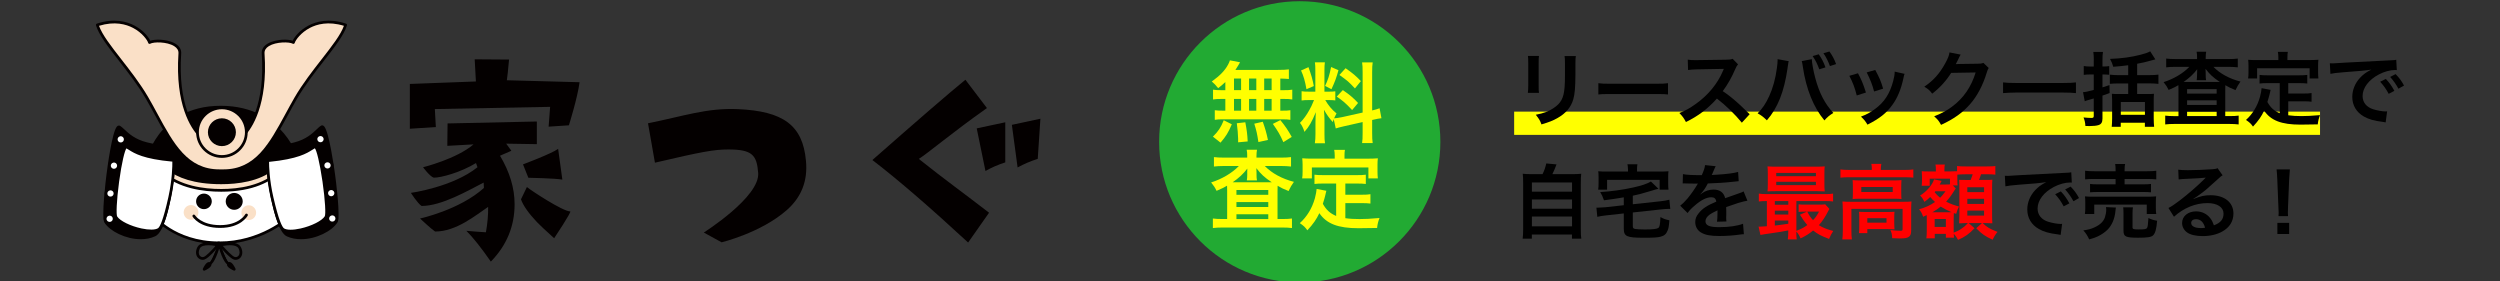 <?xml version="1.0" encoding="utf-8"?>
<!-- Generator: Adobe Illustrator 27.5.0, SVG Export Plug-In . SVG Version: 6.00 Build 0)  -->
<svg version="1.1" id="レイヤー_1" xmlns="http://www.w3.org/2000/svg" xmlns:xlink="http://www.w3.org/1999/xlink" x="0px"
	 y="0px" viewBox="0 0 800 90" style="enable-background:new 0 0 800 90;" xml:space="preserve">
<rect x="0" y="0" width="800" height="90" fill="#333333" stroke="none"/>
<style type="text/css">
	.st0{fill:#FFFF00;}
	.st1{fill:#040000;}
	.st2{fill:#FFFFFF;}
	.st3{fill:#FAE0C7;}
	.st4{fill:#FF0000;}
	.st5{fill:#22AA33;}
</style>
<rect x="484.53" y="35.72" class="st0" width="257.88" height="7.44"/>
<g>
	<path class="st1" d="M171.79,38.88v7.25l-9.81-0.16l1.66,2.28L160,49.83c3.11,5.2,4.67,10.37,4.67,15.52
		c0,7.04-2.53,13.16-7.6,18.36c-3.11-4.46-5.72-7.75-7.84-9.85c2.27,0.21,4.36,0.36,6.26,0.47c0.52-2.89,0.76-5.59,0.71-8.12
		c-4.01,2.68-10.16,7.88-16.97,7.88c-1.3-0.86-4.81-4.17-4.81-4.17s12.59-2.72,20.43-9.77l-0.08-1.73
		c-4.91,2.52-13.42,7.49-19.87,7.49c-1.3-0.86-3.41-4.19-3.41-4.19s13.36-1.84,21.3-8.2l-0.47-1.34
		c-4.87,2.96-11.09,4.68-13.52,4.68c-1.3-0.43-3.42-3.34-3.42-3.34s10.77-2.68,16.15-7.32l-8.39,0.47l0.08-7.17L171.79,38.88z
		 M185.46,26.31c-0.61,4.84-3.41,13.79-3.41,13.79l-6.49,0.43l0.48-6.34l-36.89,0.71l0.32,5.75l-8.32,0.55V26.86l21.14-0.79
		l-0.39-7.09l11,0.08c-0.32,3.47-0.55,5.67-0.71,6.62L185.46,26.31z M177.33,76.23c-2.85-2.57-4.68-4.28-5.47-5.12
		c-2.69-2.84-4.41-5.28-5.15-7.32l1.9-3.94c1.16,1,11.48,7.8,13.85,7.8C183.06,67.65,177.33,76.23,177.33,76.23 M179.95,57.48
		c-2.06-0.42-10.88-0.6-10.88-0.6l-1.71-4.28c0,0,9.18-3.44,11.24-4.96L179.95,57.48z"/>
	<path class="st1" d="M257.9,51.4c0.64,6.42-1.42,11.71-6.19,15.88c-8.26,7.24-20.8,10.26-20.8,10.26l-5.7-3.13
		c0,0,17.99-11.36,17.41-19.07c-0.45-5.72-1.88-7.51-9.55-7.51c-4.58,0-8.4,0.7-23.49,4.23l-2.22-12.61
		c11.28-2.25,18.8-4.97,28.75-4.53C250.6,35.56,256.87,40.04,257.9,51.4"/>
	<path class="st1" d="M316.5,68.07l-6.7,9.54c-12.45-11.5-22.67-20.3-30.64-26.4c14.68-12.92,24.6-21.48,29.77-25.69l6.89,9.06
		c-11.45,8.09-18.8,14.38-21.8,16.27C302.12,57.32,308.72,62.05,316.5,68.07 M321.69,51.96c-2.36,0.76-4.46,1.68-6.34,2.76
		l-2.8-13.64l9.14-1.95V51.96z M332.93,37.99l-0.85,12.84c-2.36,0.76-4.51,1.68-6.45,2.76l-1.83-13.64L332.93,37.99z"/>
	<path class="st2" d="M48.98,68.93c0,0,6.6,8.79,21.21,8.79s23.49-9.17,23.49-9.17l-4.68-12.47L52.67,56.3L48.98,68.93z"/>
	<path class="st1" d="M70.18,78.15c-14.65,0-21.49-8.87-21.56-8.97c-0.08-0.11-0.11-0.25-0.07-0.38l3.69-12.61
		c0.05-0.19,0.22-0.31,0.42-0.31l36.32-0.23l0,0c0.19,0,0.35,0.12,0.41,0.28l4.68,12.46c0.06,0.16,0.03,0.34-0.1,0.45
		C93.9,68.94,84.8,78.15,70.18,78.15 M49.46,68.84c0.45,0.54,2.07,2.36,4.92,4.14c3.12,1.96,8.39,4.3,15.8,4.3
		c13.07,0,21.6-7.55,22.98-8.85l-4.48-11.92l-35.68,0.24L49.46,68.84z"/>
	<path class="st3" d="M81.96,68.05c0,1.3-1.06,2.36-2.36,2.36c-1.31,0-2.36-1.06-2.36-2.36s1.06-2.36,2.36-2.36
		C80.9,65.69,81.96,66.75,81.96,68.05"/>
	<path class="st3" d="M63.49,67.97c0,1.3-1.06,2.36-2.36,2.36c-1.31,0-2.36-1.06-2.36-2.36s1.06-2.36,2.36-2.36
		C62.43,65.62,63.49,66.68,63.49,67.97"/>
	<path class="st1" d="M77.23,64.44c0,1.25-1.02,2.27-2.28,2.27c-1.26,0-2.28-1.01-2.28-2.27c0-1.25,1.02-2.27,2.28-2.27
		C76.21,62.16,77.23,63.18,77.23,64.44"/>
	<path class="st1" d="M74.95,67.14c-1.5,0-2.72-1.22-2.72-2.7c0-1.49,1.22-2.7,2.72-2.7c1.5,0,2.72,1.21,2.72,2.7
		C77.67,65.92,76.45,67.14,74.95,67.14 M74.95,62.6c-1.01,0-1.84,0.82-1.84,1.83c0,1.01,0.83,1.83,1.84,1.83
		c1.01,0,1.84-0.82,1.84-1.83C76.79,63.42,75.97,62.6,74.95,62.6"/>
	<path class="st1" d="M67.32,64.44c0,1.14-0.92,2.05-2.06,2.05s-2.06-0.92-2.06-2.05s0.92-2.05,2.06-2.05
		C66.4,62.37,67.32,63.3,67.32,64.44"/>
	<path class="st1" d="M65.26,66.93c-1.38,0-2.51-1.12-2.51-2.49c0-1.38,1.12-2.49,2.51-2.49c1.38,0,2.51,1.12,2.51,2.49
		C67.76,65.81,66.64,66.93,65.26,66.93 M65.26,62.81c-0.9,0-1.63,0.73-1.63,1.62c0,0.89,0.73,1.62,1.63,1.62
		c0.9,0,1.63-0.73,1.63-1.62C66.89,63.54,66.15,62.81,65.26,62.81"/>
	<path class="st3" d="M48.19,49.26c0,0,2.71,11.65,22.6,11.65s22.43-12.29,22.43-12.29L48.19,49.26z"/>
	<path class="st1" d="M70.8,61.35c-5.75,0-13.72-1.03-19.07-5.95c-3.23-2.97-3.95-5.93-3.97-6.04c-0.03-0.12,0-0.27,0.08-0.36
		c0.08-0.11,0.2-0.17,0.34-0.17l45.03-0.64c0.13,0,0.26,0.05,0.35,0.16s0.12,0.24,0.09,0.36c-0.03,0.13-0.69,3.24-3.88,6.36
		C86.88,57.94,81.22,61.35,70.8,61.35 M48.79,49.69c0.35,0.95,1.32,3.05,3.59,5.12c5.13,4.68,12.84,5.67,18.42,5.67
		c5.57,0,13.27-1.04,18.33-5.98c2.26-2.2,3.19-4.44,3.52-5.43L48.79,49.69z M48.19,49.26L48.19,49.26L48.19,49.26z"/>
	<path class="st1" d="M50.61,49.67c0,0,2.42,8.84,20.18,8.84c17.75,0,20.02-9.32,20.02-9.32L50.61,49.67z"/>
	<path class="st1" d="M70.79,58.94c-17.88,0-20.5-8.78-20.6-9.16c-0.04-0.13-0.01-0.27,0.07-0.37c0.08-0.11,0.2-0.17,0.35-0.18
		l40.2-0.48c0.14,0,0.27,0.06,0.35,0.17c0.09,0.11,0.12,0.24,0.08,0.37c-0.03,0.1-0.63,2.5-3.49,4.89
		C83.04,58.12,75.93,58.94,70.79,58.94 M51.25,50.1c0.36,0.76,1.24,2.24,3.12,3.7c4.58,3.54,11.45,4.28,16.42,4.28
		c4.96,0,11.82-0.78,16.33-4.51c1.88-1.56,2.73-3.13,3.07-3.93L51.25,50.1z M50.61,49.67L50.61,49.67L50.61,49.67z"/>
	<path class="st1" d="M46.96,52.28c0,0-1.24,3.51,24.59,3.51s23.65-4.21,23.65-4.21s-4.36-17.31-24.59-17.31
		S46.96,52.28,46.96,52.28"/>
	<path class="st1" d="M71.54,56.23c-14.52,0-23.33-1.16-24.82-3.24c-0.27-0.37-0.23-0.67-0.2-0.8c0.07-0.36,0.99-4.74,4.32-9.16
		c3.15-4.19,9.13-9.18,19.77-9.18c10.62,0,16.85,4.79,20.22,8.81c3.52,4.21,4.68,8.37,4.79,8.8c0.06,0.16,0.17,0.59-0.16,1.11
		C93.99,54.96,85.72,56.23,71.54,56.23 M47.38,52.37c0.04,0.18,1.13,2.99,24.16,2.99c18.82,0,22.44-2.23,23.13-3.19
		c0.18-0.26,0.13-0.41,0.13-0.41c-0.03-0.04-0.01-0.02-0.03-0.07c-0.01-0.04-1.12-4.31-4.64-8.51c-4.71-5.62-11.28-8.47-19.52-8.47
		c-8.23,0-14.64,2.96-19.04,8.8C48.27,47.88,47.39,52.32,47.38,52.37C47.38,52.36,47.38,52.36,47.38,52.37 M47.37,52.43
		C47.37,52.44,47.37,52.44,47.37,52.43C47.37,52.44,47.37,52.44,47.37,52.43 M47.37,52.43L47.37,52.43L47.37,52.43 M47.38,52.43
		C47.38,52.43,47.37,52.43,47.38,52.43C47.37,52.43,47.38,52.43,47.38,52.43 M47.38,52.43L47.38,52.43L47.38,52.43 M47.38,52.43
		L47.38,52.43 M46.96,52.28L46.96,52.28L46.96,52.28z"/>
	<path class="st3" d="M70.2,54.64c-12.41,0-16.55-11.95-23.17-23.33c-5.45-9.38-14.31-17.88-15.89-23.32
		c10.51-3.48,16.17,3.75,16.7,5.64c1.88-1.08,9.96-0.53,9.7,3.48c-1.28,19.09,5.93,29.23,12.39,29.23h1.88
		c6.46,0,13.67-10.14,12.39-29.23c-0.27-4.02,7.81-4.56,9.7-3.48c0.54-1.88,6.2-9.12,16.7-5.64c-1.58,5.45-10.44,13.96-15.89,23.33
		C88.09,42.7,83.94,54.65,71.54,54.65L70.2,54.64L70.2,54.64z"/>
	<path class="st1" d="M71.54,55.08h-1.35c-10.7,0-15.48-8.81-20.54-18.14c-0.96-1.77-1.96-3.6-3-5.4c-2.46-4.24-5.68-8.36-8.52-12
		c-3.5-4.5-6.52-8.38-7.41-11.43C30.65,7.88,30.78,7.64,31,7.56c5.5-1.82,9.56-0.68,11.99,0.6c2.9,1.52,4.53,3.69,5.09,4.87
		c0.82-0.28,2.07-0.4,3.45-0.31c1.08,0.07,3.11,0.33,4.66,1.3c1.25,0.78,1.88,1.86,1.79,3.1c-1.09,16.25,3.93,23.47,6.13,25.82
		c1.81,1.93,3.82,2.94,5.82,2.94h1.88c2,0,4.01-1.02,5.82-2.94c2.2-2.35,7.23-9.56,6.13-25.82c-0.08-1.25,0.53-2.32,1.79-3.1
		c1.55-0.96,3.58-1.23,4.66-1.3c1.37-0.09,2.63,0.03,3.45,0.31c0.56-1.19,2.2-3.35,5.09-4.87c2.44-1.28,6.49-2.42,11.99-0.59
		c0.22,0.07,0.35,0.31,0.28,0.53c-0.89,3.05-3.91,6.93-7.41,11.42c-2.84,3.64-6.05,7.76-8.52,12c-1.05,1.8-2.04,3.64-3,5.4
		C87.03,46.27,82.25,55.08,71.54,55.08 M31.69,8.26c0.99,2.84,3.85,6.51,7.14,10.73c2.85,3.66,6.09,7.8,8.59,12.1
		c1.06,1.81,2.05,3.65,3.01,5.43C55.57,46,60.02,54.2,70.19,54.2h1.35c10.18,0,14.62-8.2,19.77-17.68c0.97-1.78,1.96-3.62,3.01-5.43
		c2.5-4.29,5.73-8.44,8.59-12.1c3.29-4.22,6.15-7.89,7.14-10.73c-5-1.54-8.68-0.5-10.9,0.67c-2.88,1.51-4.57,3.88-4.84,4.8
		c-0.04,0.12-0.13,0.23-0.26,0.28c-0.11,0.05-0.25,0.04-0.36-0.02c-1.1-0.63-5.35-0.67-7.66,0.77c-0.98,0.6-1.44,1.39-1.38,2.31
		c1.11,16.6-4.08,24.04-6.37,26.47c-1.98,2.11-4.21,3.23-6.46,3.23h-1.88c-2.24,0-4.48-1.11-6.46-3.23
		c-2.28-2.44-7.48-9.88-6.37-26.47c0.06-0.92-0.4-1.7-1.38-2.31c-2.31-1.44-6.56-1.4-7.66-0.77c-0.12,0.06-0.26,0.07-0.38,0.03
		c-0.12-0.05-0.22-0.15-0.26-0.28c-0.27-0.93-1.96-3.29-4.84-4.8C40.36,7.76,36.69,6.72,31.69,8.26"/>
	<path class="st3" d="M78.82,42.3c0,4.29-3.5,7.78-7.81,7.78S63.2,46.6,63.2,42.3s3.5-7.78,7.81-7.78S78.82,38.01,78.82,42.3"/>
	<path class="st1" d="M71.01,50.52c-4.55,0-8.25-3.68-8.25-8.21s3.7-8.21,8.25-8.21s8.25,3.68,8.25,8.21
		C79.26,46.84,75.56,50.52,71.01,50.52 M71.01,34.96c-4.07,0-7.38,3.29-7.38,7.34c0,4.04,3.31,7.34,7.38,7.34
		c4.06,0,7.38-3.29,7.38-7.34C78.39,38.26,75.07,34.96,71.01,34.96"/>
	<path class="st1" d="M75.06,42.3c0,2.22-1.81,4.03-4.04,4.03c-2.23,0-4.04-1.8-4.04-4.03c0-2.22,1.81-4.02,4.04-4.02
		C73.24,38.28,75.06,40.08,75.06,42.3"/>
	<path class="st1" d="M71.01,46.76c-2.47,0-4.48-2-4.48-4.45c0-2.46,2.01-4.46,4.48-4.46s4.48,2,4.48,4.46
		C75.49,44.76,73.48,46.76,71.01,46.76 M71.01,38.72c-1.99,0-3.6,1.61-3.6,3.59c0,1.97,1.62,3.58,3.6,3.58s3.6-1.61,3.6-3.58
		C74.61,40.33,72.99,38.72,71.01,38.72"/>
	<path class="st1" d="M38.13,40.64c-2.07-0.92-5.71,28.21-4.33,30.39c2.22,3.5,10.26,6.69,15.71,4.18
		c4.37-2.02,7.14-25.37,5.97-28.4c-0.25-0.66-1.61,0.92-8.62-0.84C41.41,44.61,39.56,41.37,38.13,40.64"/>
	<path class="st1" d="M45.04,76.55c-4.84,0-9.89-2.59-11.61-5.3c-1.05-1.65,0.45-13.88,0.63-15.26c0.28-2.27,1.79-13.7,3.34-15.48
		c0.38-0.44,0.76-0.34,0.91-0.28c0.01,0,0.02,0.01,0.03,0.01c0.46,0.24,0.92,0.67,1.51,1.22c1.33,1.25,3.35,3.14,7.13,4.08
		c4.59,1.15,6.67,0.85,7.66,0.71c0.54-0.08,1.06-0.15,1.26,0.39c0.61,1.61,0.22,8.26-0.89,14.81c-0.8,4.74-2.55,12.87-5.31,14.14
		C48.25,76.27,46.66,76.55,45.04,76.55 M38.04,41.09c-0.68,0.7-1.95,5.89-3.06,14.52c-1.1,8.57-1.28,14.44-0.82,15.17
		c2.08,3.29,9.87,6.46,15.16,4.02c1.72-0.79,3.52-5.84,4.82-13.49c1.13-6.68,1.4-12.75,0.97-14.24c-0.1,0.01-0.23,0.03-0.36,0.04
		c-1.06,0.15-3.24,0.46-8-0.73c-3.99-1-6.12-2.98-7.51-4.29C38.76,41.65,38.37,41.29,38.04,41.09"/>
	<path class="st2" d="M40.51,47.02c-1.65-0.74-4.48,20.76-3.39,22.49c1.77,2.8,11.06,5.59,13.7,3.87c1.16-0.84,2.4-5.33,3.48-10.25
		c1.48-6.69,1.27-11.82,1.27-11.82C44.01,50.31,42.2,47.77,40.51,47.02"/>
	<path class="st1" d="M48.36,74.35c-1.19,0-2.43-0.21-3.28-0.39c-3.25-0.7-7.16-2.37-8.32-4.2c-1.2-1.89,1.36-20.92,3.08-22.88
		c0.36-0.41,0.72-0.31,0.85-0.25c0.34,0.15,0.67,0.36,1.05,0.6c1.69,1.07,4.52,2.85,13.88,3.65c0.22,0.02,0.39,0.2,0.4,0.42
		c0,0.05,0.2,5.26-1.28,11.93c-1.43,6.48-2.56,9.72-3.66,10.52C50.38,74.19,49.38,74.35,48.36,74.35 M40.46,47.48
		c-0.53,0.64-1.51,4.47-2.35,10.69c-0.83,6.15-0.96,10.56-0.61,11.11c0.9,1.41,4.24,3.06,7.76,3.82c2.44,0.52,4.44,0.5,5.32-0.08
		c0.59-0.42,1.65-2.51,3.31-9.98c1.22-5.53,1.28-10.03,1.26-11.32c-9.27-0.84-12.15-2.66-13.88-3.75
		C40.96,47.76,40.7,47.6,40.46,47.48 M40.33,47.41L40.33,47.41"/>
	<path class="st2" d="M40.06,44.36c0.13,0.78-0.4,1.52-1.19,1.64c-0.79,0.13-1.54-0.4-1.66-1.17c-0.13-0.78,0.4-1.52,1.19-1.64
		C39.18,43.05,39.93,43.57,40.06,44.36"/>
	<path class="st1" d="M38.64,46.45c-0.91,0-1.71-0.65-1.86-1.56c-0.08-0.49,0.04-0.99,0.32-1.39c0.29-0.41,0.73-0.68,1.23-0.76
		c1.02-0.17,2,0.52,2.17,1.54c0.08,0.49-0.04,0.99-0.32,1.39c-0.29,0.41-0.73,0.68-1.23,0.76C38.84,46.44,38.73,46.45,38.64,46.45
		 M38.64,43.59c-0.05,0-0.12,0-0.17,0.02c-0.27,0.04-0.5,0.19-0.66,0.41c-0.15,0.21-0.21,0.48-0.17,0.74
		c0.09,0.54,0.61,0.91,1.16,0.82c0.27-0.04,0.5-0.19,0.66-0.41c0.15-0.21,0.21-0.48,0.17-0.74C39.54,43.94,39.12,43.59,38.64,43.59"
		/>
	<path class="st2" d="M37.89,52.77c0.13,0.78-0.4,1.52-1.19,1.64c-0.79,0.13-1.54-0.4-1.66-1.17c-0.13-0.78,0.4-1.52,1.19-1.64
		C37.02,51.47,37.77,51.99,37.89,52.77"/>
	<path class="st1" d="M36.47,54.87c-0.91,0-1.71-0.65-1.86-1.56c-0.08-0.49,0.04-0.99,0.32-1.39c0.29-0.41,0.73-0.68,1.23-0.76
		c1.03-0.17,2,0.52,2.17,1.54c0.08,0.49-0.04,0.99-0.32,1.39c-0.29,0.41-0.73,0.68-1.23,0.76C36.67,54.87,36.57,54.87,36.47,54.87
		 M36.47,52.01c-0.05,0-0.12,0-0.17,0.02c-0.27,0.04-0.5,0.19-0.66,0.41c-0.15,0.21-0.21,0.48-0.17,0.74
		c0.09,0.54,0.61,0.91,1.16,0.82c0.27-0.04,0.5-0.19,0.66-0.41c0.15-0.21,0.21-0.48,0.17-0.74C37.38,52.36,36.95,52.01,36.47,52.01"
		/>
	<path class="st2" d="M36.79,61.66c0.13,0.78-0.4,1.52-1.19,1.64c-0.79,0.13-1.54-0.4-1.66-1.17c-0.13-0.78,0.4-1.52,1.19-1.64
		C35.91,60.36,36.65,60.88,36.79,61.66"/>
	<path class="st1" d="M35.36,63.77c-0.91,0-1.71-0.65-1.86-1.56c-0.08-0.49,0.04-0.99,0.32-1.39c0.29-0.41,0.73-0.68,1.23-0.76
		c1.02-0.17,2,0.52,2.17,1.54c0.08,0.49-0.04,0.99-0.32,1.39c-0.29,0.41-0.73,0.68-1.23,0.76C35.56,63.76,35.45,63.77,35.36,63.77
		 M35.36,60.91c-0.05,0-0.12,0-0.17,0.02c-0.27,0.04-0.5,0.19-0.66,0.41c-0.15,0.21-0.21,0.48-0.17,0.74
		c0.09,0.54,0.61,0.91,1.16,0.82c0.27-0.04,0.5-0.19,0.66-0.41c0.15-0.21,0.21-0.48,0.17-0.74C36.27,61.25,35.85,60.91,35.36,60.91"
		/>
	<path class="st2" d="M36.52,69.77c0.13,0.78-0.4,1.52-1.19,1.64c-0.79,0.13-1.54-0.4-1.66-1.17c-0.13-0.78,0.4-1.52,1.19-1.64
		C35.64,68.46,36.39,68.99,36.52,69.77"/>
	<path class="st1" d="M35.09,71.88c-0.91,0-1.71-0.65-1.86-1.56c-0.08-0.49,0.04-0.99,0.32-1.39c0.29-0.41,0.73-0.68,1.23-0.76
		c1.02-0.17,2,0.52,2.17,1.54c0.08,0.49-0.04,0.99-0.32,1.39c-0.29,0.41-0.73,0.68-1.23,0.76C35.29,71.87,35.2,71.88,35.09,71.88
		 M35.09,69.01c-0.05,0-0.12,0-0.17,0.02c-0.27,0.04-0.5,0.19-0.66,0.41c-0.15,0.21-0.21,0.48-0.17,0.74
		c0.09,0.54,0.61,0.91,1.16,0.82c0.27-0.04,0.5-0.19,0.66-0.41c0.15-0.21,0.21-0.48,0.17-0.74C36.01,69.35,35.58,69.01,35.09,69.01"
		/>
	<path class="st1" d="M103.01,40.58c2.06-0.94,5.98,28.16,4.62,30.35c-2.19,3.52-10.2,6.79-15.67,4.33
		c-4.39-1.97-7.38-25.3-6.24-28.35c0.25-0.66,1.62,0.9,8.61-0.92C99.78,44.58,101.6,41.32,103.01,40.58"/>
	<path class="st1" d="M96.33,76.55c-1.57,0-3.13-0.28-4.53-0.91c-2.77-1.24-4.6-9.36-5.45-14.09c-1.17-6.54-1.63-13.18-1.03-14.8
		c0.2-0.54,0.72-0.48,1.26-0.41c1,0.13,3.08,0.41,7.65-0.78c3.77-0.98,5.76-2.89,7.08-4.15c0.58-0.55,1.03-0.99,1.49-1.23
		c0.01,0,0.02-0.01,0.02-0.01c0.14-0.06,0.52-0.18,0.92,0.27c1.56,1.77,3.18,13.18,3.49,15.46c0.19,1.39,1.8,13.59,0.77,15.25
		C106.3,73.9,101.21,76.55,96.33,76.55 M86.1,47.17c-0.43,1.5-0.09,7.56,1.1,14.23c1.37,7.64,3.22,12.68,4.94,13.45
		c5.32,2.39,13.07-0.85,15.11-4.16c0.45-0.74,0.22-6.61-0.96-15.17c-1.19-8.62-2.52-13.8-3.19-14.5c-0.33,0.2-0.71,0.57-1.18,1.02
		c-1.39,1.32-3.48,3.33-7.48,4.36c-4.74,1.23-6.93,0.94-7.99,0.8C86.34,47.19,86.19,47.17,86.1,47.17"/>
	<path class="st2" d="M100.69,46.98c1.64-0.76,4.68,20.71,3.6,22.45c-1.74,2.81-11,5.7-13.66,4c-1.17-0.83-2.45-5.32-3.59-10.22
		c-1.55-6.68-1.38-11.8-1.38-11.8C97.23,50.3,99.01,47.74,100.69,46.98"/>
	<path class="st1" d="M93,74.37c-0.99,0-1.93-0.15-2.6-0.58c-1.12-0.79-2.28-4.03-3.78-10.49c-1.54-6.66-1.4-11.87-1.4-11.92
		c0.01-0.22,0.18-0.4,0.4-0.42c9.36-0.89,12.17-2.7,13.85-3.78c0.38-0.25,0.71-0.45,1.04-0.61c0.13-0.06,0.5-0.16,0.86,0.24
		c1.73,1.95,4.47,20.95,3.29,22.84c-1.15,1.85-5.03,3.56-8.28,4.28C95.51,74.15,94.23,74.37,93,74.37 M86.1,51.8
		c0,1.31,0.1,5.8,1.38,11.32c1.72,7.46,2.81,9.53,3.41,9.96c0.88,0.56,2.87,0.58,5.31,0.03c3.52-0.79,6.84-2.47,7.72-3.89
		c0.35-0.55,0.17-4.96-0.72-11.1c-0.9-6.21-1.9-10.04-2.44-10.67c-0.24,0.12-0.5,0.28-0.81,0.49C98.22,49.03,95.36,50.88,86.1,51.8
		 M100.88,47.37L100.88,47.37"/>
	<path class="st2" d="M101.12,44.3c-0.12,0.78,0.42,1.51,1.21,1.64s1.53-0.41,1.65-1.19c0.12-0.78-0.42-1.51-1.21-1.64
		C101.99,42.99,101.24,43.53,101.12,44.3"/>
	<path class="st1" d="M102.55,46.39c-0.1,0-0.2-0.01-0.29-0.03c-0.5-0.08-0.93-0.35-1.24-0.75c-0.29-0.4-0.42-0.9-0.34-1.39
		c0.16-1.01,1.13-1.72,2.16-1.56c0.5,0.08,0.94,0.35,1.24,0.75c0.29,0.4,0.42,0.9,0.34,1.39C104.26,45.73,103.46,46.39,102.55,46.39
		 M101.55,44.37L101.55,44.37c-0.04,0.26,0.03,0.52,0.18,0.74c0.16,0.21,0.39,0.36,0.66,0.4c0.55,0.09,1.07-0.28,1.16-0.83
		c0.04-0.26-0.02-0.52-0.18-0.74c-0.16-0.21-0.39-0.36-0.66-0.4C102.16,43.46,101.64,43.83,101.55,44.37"/>
	<path class="st2" d="M103.37,52.7c-0.12,0.78,0.42,1.51,1.21,1.64c0.79,0.12,1.53-0.41,1.65-1.19s-0.42-1.51-1.21-1.64
		S103.49,51.93,103.37,52.7"/>
	<path class="st1" d="M104.8,54.79c-0.1,0-0.2-0.01-0.29-0.03c-0.5-0.08-0.93-0.35-1.24-0.75c-0.29-0.4-0.42-0.9-0.34-1.39
		c0.16-1.01,1.13-1.71,2.16-1.56c0.5,0.08,0.94,0.35,1.24,0.75c0.29,0.4,0.42,0.9,0.34,1.39C106.51,54.13,105.71,54.79,104.8,54.79
		 M103.8,52.77c-0.04,0.26,0.03,0.52,0.18,0.74c0.16,0.21,0.39,0.36,0.66,0.4c0.55,0.09,1.07-0.28,1.16-0.83
		c0.04-0.26-0.02-0.52-0.18-0.74s-0.39-0.36-0.66-0.4C104.41,51.86,103.88,52.23,103.8,52.77"/>
	<path class="st2" d="M104.56,61.58c-0.12,0.78,0.42,1.51,1.21,1.64c0.79,0.12,1.53-0.41,1.65-1.19c0.12-0.78-0.42-1.51-1.21-1.64
		C105.43,60.28,104.68,60.81,104.56,61.58"/>
	<path class="st1" d="M105.99,63.68c-0.1,0-0.2-0.01-0.29-0.03c-0.5-0.08-0.94-0.35-1.24-0.75c-0.29-0.4-0.42-0.9-0.34-1.39
		c0.16-1.01,1.13-1.72,2.15-1.56c0.5,0.08,0.94,0.35,1.24,0.75c0.29,0.4,0.42,0.9,0.34,1.39C107.7,63.02,106.9,63.68,105.99,63.68
		 M105.99,60.81c-0.49,0-0.92,0.36-1,0.84c-0.04,0.26,0.03,0.52,0.18,0.74c0.16,0.21,0.39,0.36,0.66,0.4
		c0.55,0.09,1.07-0.28,1.16-0.83c0.04-0.26-0.03-0.52-0.18-0.74c-0.16-0.21-0.39-0.36-0.66-0.4
		C106.1,60.82,106.04,60.81,105.99,60.81 M104.56,61.58L104.56,61.58L104.56,61.58z"/>
	<path class="st2" d="M104.9,69.69c-0.12,0.78,0.42,1.51,1.21,1.64s1.53-0.41,1.65-1.19c0.12-0.78-0.42-1.51-1.21-1.64
		C105.77,68.37,105.03,68.91,104.9,69.69"/>
	<path class="st1" d="M106.34,71.78c-0.1,0-0.2-0.01-0.29-0.03c-0.5-0.08-0.94-0.35-1.24-0.75c-0.29-0.4-0.42-0.9-0.34-1.39
		c0.16-1.01,1.13-1.72,2.15-1.56c0.5,0.08,0.94,0.35,1.24,0.75c0.29,0.4,0.42,0.9,0.34,1.39C108.05,71.12,107.24,71.78,106.34,71.78
		 M105.33,69.76c-0.04,0.26,0.02,0.52,0.18,0.74s0.39,0.36,0.66,0.4c0.55,0.09,1.07-0.28,1.16-0.83c0.04-0.26-0.02-0.52-0.18-0.74
		c-0.16-0.21-0.39-0.36-0.66-0.4C105.94,68.85,105.42,69.22,105.33,69.76"/>
	<path class="st1" d="M70.44,72.93c-6.62,0-8.71-3.45-8.8-3.6c-0.12-0.2-0.05-0.47,0.16-0.6c0.2-0.12,0.48-0.05,0.6,0.15
		c0.03,0.04,1.97,3.16,8.04,3.16s7.96-3.31,8.04-3.45c0.12-0.21,0.38-0.29,0.6-0.18c0.21,0.12,0.29,0.37,0.18,0.59
		C79.16,69.19,77.06,72.93,70.44,72.93"/>
	<path class="st1" d="M70.66,78.54c0,0.43-0.3,0.77-0.67,0.77c-0.36,0-0.67-0.35-0.67-0.77s0.3-0.77,0.67-0.77
		C70.35,77.77,70.66,78.12,70.66,78.54"/>
	<path class="st1" d="M69.99,79.75c-0.61,0-1.1-0.54-1.1-1.21s0.5-1.21,1.1-1.21c0.61,0,1.1,0.54,1.1,1.21S70.6,79.75,69.99,79.75
		 M69.99,78.21c-0.11,0-0.23,0.14-0.23,0.34s0.12,0.34,0.23,0.34c0.11,0,0.23-0.14,0.23-0.34C70.22,78.34,70.1,78.21,69.99,78.21"/>
	<path class="st1" d="M64.86,83.15c-0.58,0-1.14-0.26-1.55-0.72c-0.72-0.83-0.78-2.06-0.16-3.31c1.25-2.5,6.51-1.17,6.73-1.11
		c0.14,0.04,0.26,0.14,0.3,0.28c0.04,0.14,0.02,0.29-0.08,0.41c-0.33,0.39-3.24,3.88-4.65,4.34C65.26,83.11,65.06,83.15,64.86,83.15
		 M66.69,78.47c-1.21,0-2.36,0.24-2.76,1.04c-0.46,0.92-0.44,1.79,0.04,2.35c0.32,0.36,0.78,0.51,1.21,0.36
		c0.78-0.26,2.57-2.12,3.79-3.52C68.32,78.58,67.49,78.47,66.69,78.47"/>
	<path class="st1" d="M69.99,78.54c0,0-1.56,5.42-2.89,5.87"/>
	<path class="st1" d="M67.1,84.85c-0.19,0-0.36-0.12-0.42-0.3c-0.08-0.23,0.04-0.47,0.28-0.55c0.68-0.23,1.89-3.07,2.6-5.57
		c0.06-0.23,0.31-0.36,0.54-0.3c0.23,0.06,0.36,0.3,0.3,0.54c-0.38,1.32-1.73,5.68-3.17,6.16C67.19,84.84,67.14,84.85,67.1,84.85"/>
	<path class="st1" d="M65.32,86.18c0,0,1.11-2.44,1.78-1.77C67.77,85.07,65.32,86.18,65.32,86.18"/>
	<path class="st1" d="M65.32,86.61c-0.12,0-0.22-0.04-0.31-0.12c-0.13-0.12-0.17-0.32-0.09-0.49c0.27-0.6,0.99-1.98,1.78-2.12
		c0.27-0.04,0.52,0.04,0.71,0.23c0.2,0.2,0.28,0.44,0.23,0.71c-0.14,0.79-1.55,1.5-2.13,1.77C65.45,86.61,65.38,86.61,65.32,86.61"
		/>
	<path class="st1" d="M75.41,83.15c-0.2,0-0.41-0.04-0.6-0.1c-1.41-0.47-4.32-3.95-4.65-4.34c-0.1-0.12-0.12-0.27-0.08-0.41
		c0.04-0.14,0.16-0.25,0.3-0.28c0.22-0.05,5.48-1.39,6.73,1.11c0.62,1.24,0.56,2.47-0.16,3.31C76.55,82.89,75.98,83.15,75.41,83.15
		 M71.3,78.7c1.22,1.4,3,3.26,3.79,3.52c0.43,0.14,0.89,0,1.21-0.36c0.48-0.56,0.5-1.43,0.04-2.35C75.67,78.18,72.9,78.39,71.3,78.7
		"/>
	<path class="st1" d="M70.27,78.54c0,0,1.56,5.42,2.89,5.87"/>
	<path class="st1" d="M73.17,84.85c-0.04,0-0.09-0.01-0.14-0.03c-0.36-0.12-1.67-0.92-3.17-6.16c-0.06-0.23,0.07-0.47,0.3-0.54
		c0.23-0.06,0.47,0.07,0.54,0.3c0.72,2.5,1.92,5.34,2.6,5.57c0.23,0.08,0.36,0.32,0.28,0.55C73.53,84.73,73.35,84.85,73.17,84.85"/>
	<path class="st1" d="M74.95,86.18c0,0-1.11-2.44-1.78-1.77C72.5,85.07,74.95,86.18,74.95,86.18"/>
	<path class="st1" d="M74.95,86.61c-0.06,0-0.12-0.01-0.18-0.04c-0.6-0.27-1.99-0.98-2.13-1.77c-0.04-0.26,0.04-0.52,0.23-0.71
		c0.2-0.2,0.44-0.28,0.71-0.23c0.79,0.14,1.5,1.54,1.78,2.12c0.08,0.17,0.04,0.36-0.09,0.49C75.17,86.57,75.06,86.61,74.95,86.61"/>
</g>
<g>
	<path d="M492.47,17.91c-0.1,0.73-0.1,0.96-0.1,2.34v7.18c0,1.3,0,1.64,0.1,2.29h-3.56c0.08-0.6,0.13-1.4,0.13-2.34v-7.15
		c0-1.33-0.03-1.66-0.1-2.34L492.47,17.91z M504.27,17.94c-0.1,0.65-0.13,0.94-0.13,2.42v3.51c-0.03,4.06-0.21,6.24-0.68,7.88
		c-0.75,2.6-2.42,4.55-5.12,6.06c-1.38,0.78-2.68,1.3-5.07,2c-0.47-1.27-0.73-1.72-1.82-3.09c2.55-0.49,4.06-1.04,5.62-2.08
		c2.44-1.61,3.3-3.2,3.59-6.63c0.1-1.12,0.13-2.26,0.13-4.34v-3.25c0-1.33-0.03-1.87-0.13-2.47H504.27z"/>
	<path d="M511.48,26.62c1.14,0.16,1.64,0.18,4.21,0.18h13.86c2.57,0,3.07-0.03,4.21-0.18v3.61c-1.04-0.13-1.33-0.13-4.24-0.13
		h-13.81c-2.91,0-3.2,0-4.24,0.13V26.62z"/>
	<path d="M557.39,39.26c-2.16-2.65-5.15-5.56-7.98-7.72c-2.94,3.28-5.93,5.56-9.91,7.51c-0.73-1.35-1.04-1.77-2.11-2.89
		c2-0.78,3.25-1.48,5.2-2.86c3.93-2.76,7.05-6.53,8.74-10.58l0.29-0.68c-0.42,0.03-0.42,0.03-8.61,0.16
		c-1.25,0.03-1.95,0.08-2.83,0.21l-0.1-3.33c0.73,0.13,1.22,0.16,2.29,0.16h0.62l9.15-0.13c1.46-0.03,1.66-0.05,2.31-0.29l1.72,1.77
		c-0.34,0.39-0.55,0.75-0.83,1.4c-1.2,2.78-2.47,5.04-4.06,7.18c1.64,1.09,3.04,2.18,4.81,3.77c0.65,0.57,0.65,0.57,3.8,3.61
		L557.39,39.26z"/>
	<path d="M572.39,19.58c-0.08,0.29-0.1,0.31-0.13,0.52l-0.05,0.44l-0.13,0.75L572,21.92c-1.09,7.46-3.12,12.58-6.6,16.59
		c-1.22-1.17-1.72-1.56-2.96-2.24c1.56-1.56,2.63-3.15,3.72-5.54c1.12-2.42,2.03-5.64,2.44-8.92c0.16-1.07,0.23-1.95,0.23-2.52
		v-0.36L572.39,19.58z M579.78,18.93c0.03,1.2,0.49,3.74,1.09,5.98c1.27,4.81,3.09,8.32,5.8,11.23c-1.33,0.83-1.87,1.27-2.86,2.39
		c-3.46-4.13-5.88-10.11-6.89-17.11c-0.16-1.07-0.23-1.48-0.36-1.87L579.78,18.93z M581.99,17.37c0.96,1.35,1.53,2.44,2.16,4.19
		l-1.98,0.62c-0.6-1.66-1.14-2.78-2.13-4.24L581.99,17.37z M585.58,21.14c-0.6-1.61-1.25-2.91-2.08-4.11l1.92-0.55
		c0.99,1.38,1.56,2.47,2.13,4.03L585.58,21.14z"/>
	<path d="M594.55,23.45c1.09,2,1.61,3.25,2.55,6.16l-2.94,0.94c-0.68-2.63-1.2-4-2.37-6.29L594.55,23.45z M609.47,23.63
		c-0.16,0.39-0.21,0.52-0.36,1.33c-0.75,3.54-1.92,6.4-3.59,8.66c-1.92,2.63-4.08,4.32-7.93,6.27c-0.68-1.14-0.99-1.53-2.08-2.57
		c1.82-0.7,2.89-1.27,4.42-2.39c3.04-2.21,4.78-4.86,5.9-9.02c0.34-1.27,0.47-2.18,0.47-2.99L609.47,23.63z M600.08,22.39
		c1.38,2.57,1.87,3.72,2.52,5.98l-2.89,0.91c-0.49-1.98-1.27-3.98-2.37-6.11L600.08,22.39z"/>
	<path d="M636.38,21.76c-0.26,0.39-0.36,0.62-0.65,1.56c-1.2,3.95-3.04,7.46-5.33,10.04c-2.39,2.73-5.25,4.76-9.26,6.6
		c-0.73-1.3-1.07-1.74-2.21-2.73c2.6-1.07,4.06-1.85,5.69-3.07c3.72-2.76,6.16-6.32,7.59-10.97l-7.83,0.13
		c-1.59,2.52-3.61,4.76-6.08,6.66c-0.78-1.07-1.17-1.4-2.52-2.24c2.96-2.03,4.84-4.11,6.73-7.54c0.81-1.48,1.22-2.5,1.33-3.43
		l3.56,0.7c-0.16,0.23-0.16,0.23-0.44,0.81c-0.08,0.13-0.08,0.13-0.34,0.73l-0.34,0.68c-0.16,0.36-0.16,0.36-0.42,0.83
		c0.34-0.03,0.75-0.05,1.25-0.05l5.69-0.08c1.01,0,1.3-0.05,1.9-0.26L636.38,21.76z"/>
	<path d="M664.3,29.8c-1.2-0.13-2.39-0.18-3.95-0.18h-15.39c-1.46,0-2.81,0.08-3.98,0.18v-3.43c1.12,0.13,2.29,0.18,3.98,0.18h15.39
		c1.74,0,2.94-0.05,3.95-0.18V29.8z"/>
	<path d="M670.02,19.27c0-1.14-0.05-1.85-0.16-2.65h3.09c-0.13,0.81-0.16,1.48-0.16,2.63v2.03c1.07,0,1.51-0.03,2.16-0.13v2.78
		c-0.62-0.08-1.3-0.1-2.03-0.1h-0.13v4.13c0.62-0.18,1.01-0.31,2.24-0.73l0.05,2.55c-1.04,0.36-1.3,0.47-2.29,0.81v7.33
		c0,1.22-0.39,1.85-1.33,2.13c-0.6,0.18-1.56,0.29-2.78,0.29c-0.42,0-0.68,0-1.35-0.03c-0.08-1.12-0.21-1.72-0.6-2.73
		c1.04,0.1,1.77,0.16,2.52,0.16c0.6,0,0.75-0.13,0.75-0.68v-5.56c-0.57,0.18-1.46,0.44-1.79,0.52c-0.65,0.21-0.7,0.21-1.09,0.39
		l-0.55-2.91c0.91-0.08,1.33-0.16,3.43-0.73v-4.94h-1.2c-0.68,0-1.3,0.03-2,0.13v-2.83c0.7,0.1,1.25,0.16,2,0.16h1.2V19.27z
		 M681.02,20.88c-1.59,0.21-2.83,0.34-4.78,0.49c-0.26-0.96-0.52-1.59-1.04-2.52c3.82-0.16,6.76-0.55,9.85-1.35
		c1.35-0.34,2.24-0.65,3.02-1.07l1.64,2.57c-0.57,0.16-0.78,0.21-1.35,0.36c-1.51,0.44-3.12,0.81-4.47,1.04v3.64h3.87
		c1.27,0,2.16-0.05,2.94-0.16v2.96c-0.83-0.1-1.98-0.16-2.94-0.16h-3.87v3.41h3.46c0.91,0,1.4-0.03,1.92-0.08
		c-0.05,0.52-0.08,1.17-0.08,2.11v5.69c0,1.07,0.05,2.08,0.13,2.76h-2.96v-1.3h-7.72v1.3h-2.89c0.08-0.7,0.13-1.79,0.13-2.76v-5.75
		c0-0.78-0.03-1.4-0.08-2.05c0.57,0.05,1.12,0.08,1.87,0.08h3.35V26.7h-2.96c-1.27,0-2.13,0.05-2.91,0.13v-2.94
		c0.83,0.1,1.92,0.16,2.91,0.16h2.96V20.88z M678.66,36.74h7.72v-4.11h-7.72V36.74z"/>
	<path d="M703.07,18.56c0-0.88-0.03-1.38-0.16-2h3.07c-0.1,0.57-0.16,1.07-0.16,2v0.34h7.33c1.2,0,2.16-0.05,2.94-0.16v2.81
		c-0.88-0.1-1.79-0.16-2.94-0.16h-4.86c2.13,2.18,5.12,3.8,8.66,4.71c-0.7,0.99-1.01,1.53-1.59,2.73c-1.61-0.65-2.03-0.86-3.25-1.56
		c-0.03,0.86-0.03,0.86-0.03,1.64v8.24h1.43c1.27,0,2.08-0.05,2.86-0.16v2.83c-0.81-0.1-1.77-0.16-3.07-0.16h-17.34
		c-1.3,0-2.26,0.05-3.09,0.16V37c0.81,0.1,1.66,0.16,2.91,0.16h1.33v-8.48c0-0.75,0-0.91-0.03-1.43c-0.91,0.55-1.17,0.68-3.12,1.53
		c-0.49-1.01-0.78-1.46-1.61-2.5c3.22-1.01,6.24-2.81,8.24-4.89h-4.5c-1.14,0-2.05,0.05-2.91,0.16v-2.81
		c0.73,0.1,1.77,0.16,3.12,0.16h6.76V18.56z M703.07,23.43c0,0,0-0.44,0.03-1.27c-1.12,1.48-2.55,2.83-4.34,4.06h1.22h9.41h0.96
		c-2.11-1.38-3.2-2.39-4.58-4.19c0.03,0.75,0.05,1.22,0.05,1.4V24c0,0.7,0.03,1.2,0.13,1.66h-3.02c0.08-0.44,0.13-0.96,0.13-1.69
		V23.43z M699.87,29.95h9.46v-1.43h-9.46V29.95z M699.87,33.57h9.46v-1.46h-9.46V33.57z M699.87,37.15h9.46v-1.43h-9.46V37.15z"/>
	<path d="M729.51,26.6h-3.82c-1.14,0-1.87,0.03-2.63,0.13v-2.76c0.68,0.1,1.43,0.13,2.63,0.13h9.96c1.22,0,1.98-0.03,2.68-0.13v2.76
		c-0.73-0.1-1.48-0.13-2.68-0.13h-3.41v3.33h4.91c1.2,0,1.85-0.03,2.55-0.16v2.78c-0.78-0.1-1.4-0.13-2.55-0.13h-4.91v4.47
		c1.27,0.18,2.7,0.26,4.24,0.26c1.51,0,3.28-0.08,5.93-0.31c-0.42,1.07-0.6,1.77-0.73,2.96c-2.13,0.05-3.48,0.08-5.54,0.08
		c-6.08,0-9.49-1.33-11.62-4.47c-0.83,1.79-1.82,3.22-3.56,5.1c-0.68-0.96-1.04-1.3-2.24-2.13c2.13-1.92,3.64-4.42,4.47-7.36
		c0.29-1.07,0.49-2.24,0.52-2.81l2.89,0.55c-0.13,0.44-0.13,0.47-0.36,1.53c-0.13,0.52-0.29,1.12-0.68,2.34
		c1.04,1.85,2.11,2.81,3.95,3.61V26.6z M729.07,18.25c0-0.65-0.05-1.09-0.16-1.66h3.2c-0.1,0.55-0.13,0.96-0.13,1.64v0.99H739
		c1.04,0,1.92-0.03,2.89-0.1c-0.08,0.6-0.1,1.17-0.1,1.92v2.03c0,0.75,0.03,1.35,0.1,2.03h-2.81v-3.25h-16.8v3.25h-2.89
		c0.1-0.62,0.13-1.14,0.13-2.05v-2c0-0.68-0.05-1.33-0.1-1.92c0.94,0.08,1.82,0.1,2.86,0.1h6.79V18.25z"/>
	<path d="M745.55,20.25c0.57,0.03,0.86,0.03,0.99,0.03c0.47,0,0.47,0,4.29-0.26c1.9-0.1,6.34-0.34,13.29-0.68
		c2.13-0.1,2.26-0.1,2.68-0.21l0.18,3.3c-0.29-0.03-0.29-0.03-0.55-0.03c-1.56,0-3.48,0.52-5.15,1.4c-3.3,1.72-5.25,4.32-5.25,6.94
		c0,2.03,1.27,3.59,3.46,4.24c1.27,0.39,2.94,0.68,3.87,0.68c0.03,0,0.26,0,0.52-0.03l-0.47,3.54c-0.34-0.08-0.39-0.08-0.88-0.16
		c-2.86-0.36-4.5-0.83-6.08-1.72c-2.39-1.35-3.72-3.56-3.72-6.27c0-2.21,0.88-4.39,2.47-6.11c0.99-1.07,1.92-1.77,3.61-2.63
		c-2.11,0.31-3.72,0.47-8.76,0.83c-2.31,0.18-3.51,0.34-4.32,0.52L745.55,20.25z M763.47,25.25c1.14,1.22,1.85,2.21,2.73,3.82
		l-1.82,0.96c-0.86-1.59-1.59-2.63-2.73-3.87L763.47,25.25z M767.5,28.39c-0.78-1.43-1.64-2.65-2.65-3.77l1.74-0.91
		c1.17,1.2,1.9,2.18,2.7,3.67L767.5,28.39z"/>
	<path d="M493.61,55.73c0.57-1.14,0.94-2.24,1.2-3.43l3.28,0.31c-0.47,1.25-0.86,2.13-1.33,3.12h6.03c1.51,0,2.24-0.03,3.2-0.13
		c-0.1,0.88-0.13,1.59-0.13,3.2v14.56c0,1.53,0.03,2.18,0.16,3.02h-2.99v-1.33h-12.84v1.33h-2.94c0.1-0.65,0.16-1.79,0.16-3.02V58.8
		c0-1.56-0.03-2.29-0.13-3.2c0.94,0.1,1.66,0.13,3.17,0.13H493.61z M490.21,61.33h12.84v-2.94h-12.84V61.33z M490.21,66.79h12.84
		v-2.96h-12.84V66.79z M490.21,72.43h12.84v-3.15h-12.84V72.43z"/>
	<path d="M519.61,63.15c-3.17,0.52-3.17,0.52-6.34,0.94c-0.44-1.22-0.68-1.77-1.2-2.63c3.35-0.18,7.36-0.75,10.63-1.48
		c2.68-0.6,4.37-1.17,5.59-1.9l2.42,2.34c-0.78,0.18-1.04,0.23-2,0.55c-3.02,0.91-4.47,1.3-6.21,1.66v2.73l8.89-0.96
		c1.09-0.13,2.11-0.29,2.81-0.49l0.29,2.96c-0.21-0.03-0.34-0.03-0.47-0.03c-0.47,0-1.69,0.08-2.39,0.16l-9.13,0.99v4.32
		c0,0.65,0.13,0.81,0.73,0.96c0.44,0.08,1.72,0.16,3.17,0.16c2.52,0,3.77-0.16,4.26-0.49c0.44-0.34,0.57-0.99,0.68-3.48
		c1.22,0.65,1.48,0.73,2.86,1.04c-0.16,2-0.26,2.57-0.6,3.35c-0.44,1.09-1.07,1.61-2.31,1.92c-0.91,0.23-2.26,0.31-5.28,0.31
		c-5.49,0-6.4-0.42-6.4-2.94v-4.84l-5.64,0.62c-1.25,0.13-1.95,0.26-2.83,0.47l-0.29-2.94h0.52c0.52,0,1.64-0.08,2.34-0.13l5.9-0.65
		V63.15z M520.94,54.07c0-0.57-0.05-0.96-0.16-1.51h3.2c-0.1,0.55-0.13,0.94-0.13,1.51v0.83h7.18c1.33,0,2-0.03,2.89-0.1
		c-0.08,0.52-0.1,1.01-0.1,1.92v1.98c0,0.78,0.03,1.4,0.1,2h-2.83v-3.15h-16.82v3.15h-2.86c0.1-0.65,0.13-1.14,0.13-2.03v-1.95
		c0-0.83-0.03-1.33-0.1-1.92c0.83,0.08,1.56,0.1,2.86,0.1h6.66V54.07z"/>
	<path d="M538.54,55.71c1.07,0.23,2.73,0.34,6.03,0.34c0.7-1.56,0.94-2.34,1.04-3.22l3.41,0.36c-0.16,0.26-0.16,0.26-1.04,2.34
		c-0.13,0.29-0.18,0.36-0.23,0.47c0.21-0.03,0.21-0.03,1.64-0.1c3.02-0.18,5.38-0.47,6.81-0.88l0.18,2.96
		c-0.73,0.05-0.73,0.05-2.05,0.21c-1.9,0.23-5.2,0.44-7.83,0.52c-0.75,1.48-1.48,2.52-2.39,3.46l0.03,0.05
		c0.18-0.13,0.18-0.13,0.52-0.39c0.96-0.73,2.34-1.17,3.67-1.17c2.03,0,3.3,0.96,3.72,2.76c2-0.73,3.33-1.2,3.98-1.4
		c1.4-0.49,1.51-0.52,1.92-0.78l1.22,2.99c-0.73,0.1-1.51,0.31-2.89,0.7c-0.36,0.1-1.66,0.55-3.9,1.33v0.29
		c0.03,0.68,0.03,0.68,0.03,1.04v1.04c-0.03,0.44-0.03,0.68-0.03,0.86c0,0.57,0.03,0.94,0.08,1.38l-3.02,0.08
		c0.1-0.47,0.16-1.79,0.16-3.02v-0.62c-1.27,0.6-1.95,0.96-2.5,1.35c-0.91,0.68-1.35,1.38-1.35,2.13c0,1.35,1.25,1.9,4.39,1.9
		c3.12,0,5.8-0.39,7.64-1.09l0.26,3.35c-0.44,0-0.57,0.03-1.2,0.1c-1.87,0.29-4.37,0.47-6.66,0.47c-2.76,0-4.47-0.31-5.8-1.09
		c-1.2-0.68-1.9-1.92-1.9-3.35c0-1.07,0.31-1.9,1.14-2.89c1.17-1.46,2.65-2.44,5.59-3.67c-0.13-0.96-0.65-1.4-1.59-1.4
		c-1.51,0-3.33,0.91-5.33,2.68c-1.09,0.91-1.69,1.56-2.26,2.37l-2.37-2.34c0.68-0.52,1.43-1.25,2.34-2.31
		c1.01-1.2,2.6-3.46,3.12-4.45c0.1-0.21,0.1-0.21,0.21-0.34c-0.1,0-0.44,0.03-0.44,0.03c-0.42,0-2.7-0.05-3.28-0.05
		c-0.49-0.03-0.49-0.03-0.73-0.03c-0.08,0-0.23,0-0.42,0.03L538.54,55.71z"/>
	<path class="st4" d="M572.26,73.73c-2.47,0.47-2.47,0.47-5.28,0.88c-2.08,0.29-2.99,0.44-3.64,0.57l-0.6-2.68
		c0.18,0.03,0.29,0.03,0.42,0.03c0.42,0,1.14-0.05,2.24-0.13v-8.06c-1.14,0-1.79,0.03-2.57,0.13v-2.52c0.7,0.13,1.38,0.16,2.68,0.16
		h18.38c1.33,0,1.98-0.03,2.7-0.16v2.52c-0.83-0.1-1.46-0.13-2.73-0.13h-9.02v9.52c1.35-0.49,2.52-1.09,3.51-1.85
		c-0.91-1.04-1.43-1.77-2.37-3.3l2.21-0.99h-0.68c-0.83,0-1.3,0.03-1.95,0.1v-2.44c0.6,0.08,1.12,0.1,2.18,0.1h4.37
		c0.88,0,1.53-0.03,1.95-0.1l1.35,1.48c-0.18,0.26-0.23,0.36-0.42,0.75c-0.86,1.72-1.9,3.28-2.96,4.45c1.17,0.75,2.6,1.33,4.6,1.85
		c-0.52,0.78-0.94,1.59-1.33,2.55c-2.76-1.07-3.48-1.46-5.1-2.7c-1.3,1.07-2.34,1.72-4.03,2.52c-0.34-0.83-0.78-1.59-1.35-2.18
		c0,1.07,0.03,1.82,0.13,2.5h-2.86c0.1-0.62,0.16-1.33,0.16-2.63V73.73z M583.81,58.99c0,1.01,0.03,1.64,0.1,2.26
		c-0.6-0.05-1.53-0.08-2.42-0.08h-13.21c-1.17,0-1.87,0.03-2.68,0.08c0.08-0.65,0.1-1.3,0.1-2.24V55.5c0-0.96-0.03-1.61-0.1-2.26
		c0.86,0.08,1.56,0.1,2.76,0.1h12.79c1.2,0,1.87-0.03,2.76-0.1c-0.08,0.62-0.1,1.25-0.1,2.26V58.99z M572.26,64.34h-4.32v1.17h4.32
		V64.34z M572.26,67.41h-4.32v1.25h4.32V67.41z M572.26,70.56h-4.32v1.61c1.27-0.13,1.87-0.21,4.32-0.57V70.56z M568.39,56.38h12.71
		v-1.04h-12.71V56.38z M568.39,59.25h12.71v-1.07h-12.71V59.25z M578.32,67.72c0.7,1.33,1.07,1.9,1.85,2.73
		c0.81-0.83,1.25-1.48,1.92-2.73H578.32z"/>
	<path class="st4" d="M598.99,54.07c0-0.6-0.05-1.12-0.16-1.64h3.2c-0.1,0.55-0.16,1.04-0.16,1.61v0.34h7.67
		c1.17,0,1.9-0.05,2.73-0.16v2.63c-0.86-0.1-1.51-0.13-2.71-0.13h-17.94c-1.17,0-1.82,0.03-2.68,0.13v-2.63
		c0.83,0.1,1.61,0.16,2.83,0.16h7.2V54.07z M589.68,66.84c0-0.88-0.03-1.56-0.1-2.37c0.83,0.08,1.59,0.1,2.7,0.1h16.85
		c1.25,0,1.87-0.03,2.55-0.1c-0.08,0.81-0.1,1.4-0.1,2.34v6.63c0,1.3-0.13,1.79-0.62,2.24c-0.52,0.47-1.3,0.62-3.12,0.62
		c-0.55,0-0.68,0-1.51-0.05c-0.42-0.03-0.42-0.03-0.83-0.03c-0.05-1.17-0.18-1.77-0.57-2.6c1.43,0.16,2.55,0.23,3.28,0.23
		c0.49,0,0.62-0.13,0.62-0.55v-6.47h-16.38v6.92c0,1.33,0.03,1.95,0.16,2.86h-3.07c0.1-0.55,0.16-1.64,0.16-2.86V66.84z
		 M592.91,59.53c0-0.83-0.03-1.27-0.08-1.9c0.75,0.08,1.38,0.1,2.52,0.1h10.82c1.04,0,1.59-0.03,2.31-0.1
		c-0.05,0.68-0.08,1.07-0.08,1.9v2.24c0,1.01,0.03,1.3,0.08,1.92c-0.7-0.08-1.3-0.1-2.44-0.1h-10.76c-1.01,0-1.69,0.03-2.44,0.1
		c0.05-0.55,0.08-1.04,0.08-1.92V59.53z M606.17,71.65c0,0.75,0.03,1.27,0.08,1.74c-0.49-0.05-1.46-0.08-2.16-0.08h-6.55v1.3h-2.68
		c0.08-0.49,0.1-1.07,0.1-2.11v-3.02c0-0.75-0.03-1.2-0.08-1.72c0.6,0.05,1.14,0.08,2.11,0.08h7.12c0.99,0,1.35-0.03,2.13-0.08
		c-0.05,0.49-0.08,0.88-0.08,1.66V71.65z M595.61,61.43h10.06v-1.59h-10.06V61.43z M597.54,71.26h6.14v-1.43h-6.14V71.26z"/>
	<path class="st4" d="M623.98,57.17h-6.47v2.26h-2.57c0.08-0.62,0.1-1.09,0.1-1.66v-1.25c0-0.47-0.03-1.09-0.08-1.74
		c0.36,0.05,0.96,0.08,2.08,0.08h2.44V54.3c0-0.73-0.03-1.09-0.13-1.64h2.99c-0.1,0.47-0.13,0.83-0.13,1.66v0.52h2.13
		c1.07,0,1.53-0.03,1.92-0.05v-1.66c0.83,0.1,1.27,0.13,2.73,0.13h6.79c1.43,0,2.21-0.05,2.73-0.13v2.76
		c-0.91-0.1-1.43-0.13-2.73-0.13h-1.85c-0.21,0.7-0.36,1.09-0.65,1.82H635c1.56,0,2.03,0,2.55-0.08c-0.05,0.73-0.08,1.33-0.08,2.31
		v8.97c0,1.12,0.03,1.74,0.08,2.68c-0.88-0.05-1.61-0.08-2.24-0.08h-0.88c1.51,1.4,2.18,1.79,4.78,2.83
		c-0.68,0.81-1.12,1.53-1.56,2.5c-2.29-1.01-3.54-1.87-5.25-3.67l1.82-1.66h-4.26l1.9,1.64c-1.74,1.85-3.12,2.81-5.28,3.74
		c-0.36-0.7-0.86-1.43-1.38-1.95c0.03,0.52,0.05,0.91,0.08,1.25h-2.6v-1.22h-3.56v1.43h-2.68c0.08-0.65,0.13-1.48,0.13-2.42V69.8
		c0-0.36,0-0.57-0.03-0.96c-0.44,0.21-0.6,0.29-1.14,0.52c-0.34-1.04-0.7-1.72-1.3-2.39c2.11-0.6,3.54-1.25,5.1-2.34
		c-0.78-0.73-1.04-0.99-1.53-1.59c-0.78,0.75-1.09,1.01-1.87,1.56c-0.42-0.91-0.73-1.4-1.38-2.03c2.08-1.25,3.98-3.43,4.47-5.17
		l2.42,0.49l-0.21,0.42c-0.16,0.31-0.16,0.31-0.39,0.73h2.08c0.55,0,0.78,0,1.2-0.05V57.17z M623.48,67.93c0.55,0,0.7,0,1.01-0.03
		c-1.33-0.57-2.44-1.14-3.46-1.79c-0.94,0.75-1.53,1.17-2.7,1.82H623.48z M619.3,61.2c-0.08,0.13-0.1,0.16-0.23,0.29
		c0.49,0.65,1.04,1.2,1.77,1.79c0.55-0.55,0.81-0.86,1.74-2.08H619.3z M619.09,72.61h3.59v-2.52h-3.59V72.61z M625.85,60.34
		l-0.1,0.13c-0.16,0.21-0.18,0.23-0.31,0.42c-0.94,1.53-1.74,2.63-2.68,3.64c1.46,0.73,2.44,1.09,4.13,1.56
		c-0.44,0.81-0.62,1.25-0.91,2.34l-0.75-0.23c-0.05,0.81-0.05,0.81-0.05,1.79v3.69v0.75c1.09-0.39,1.61-0.65,2.52-1.27
		c0.86-0.57,1.2-0.88,2.03-1.77h-0.78c-0.44,0-1.12,0.03-2.03,0.08c0.05-0.62,0.08-1.79,0.08-2.39v-9.1c0-1.17,0-1.17-0.08-2.44
		c0.52,0.05,0.86,0.05,2.18,0.05h1.51c0.36-0.91,0.47-1.25,0.65-1.82H629c-1.07,0-2.08,0.05-2.65,0.13v0.68v1.01
		c0,1.01,0.03,1.35,0.08,1.74h-1.51L625.85,60.34z M629.54,61.48h5.36v-1.56h-5.36V61.48z M629.54,65.25h5.36v-1.64h-5.36V65.25z
		 M629.54,69h5.36v-1.61h-5.36V69z"/>
	<path d="M641.55,56.25c0.57,0.03,0.86,0.03,0.99,0.03c0.47,0,0.47,0,4.29-0.26c1.9-0.1,6.34-0.34,13.29-0.68
		c2.13-0.1,2.26-0.1,2.68-0.21l0.18,3.3c-0.29-0.03-0.29-0.03-0.55-0.03c-1.56,0-3.48,0.52-5.15,1.4c-3.3,1.72-5.25,4.32-5.25,6.94
		c0,2.03,1.27,3.59,3.46,4.24c1.27,0.39,2.94,0.68,3.87,0.68c0.03,0,0.26,0,0.52-0.03l-0.47,3.54c-0.34-0.08-0.39-0.08-0.88-0.16
		c-2.86-0.36-4.5-0.83-6.08-1.72c-2.39-1.35-3.72-3.56-3.72-6.27c0-2.21,0.88-4.39,2.47-6.11c0.99-1.07,1.92-1.77,3.61-2.63
		c-2.11,0.31-3.72,0.47-8.76,0.83c-2.31,0.18-3.51,0.34-4.32,0.52L641.55,56.25z M659.47,61.25c1.14,1.22,1.85,2.21,2.73,3.82
		l-1.82,0.96c-0.86-1.59-1.59-2.63-2.73-3.87L659.47,61.25z M663.5,64.39c-0.78-1.43-1.64-2.65-2.65-3.77l1.74-0.91
		c1.17,1.2,1.9,2.18,2.7,3.67L663.5,64.39z"/>
	<path d="M677.1,66.42c-0.08,0.31-0.1,0.49-0.16,1.12c-0.23,2.47-1.12,4.52-2.52,5.95c-0.81,0.81-1.95,1.59-3.07,2.13
		c-0.7,0.34-1.35,0.57-2.81,0.99c-0.57-1.25-0.99-1.87-1.87-2.89c1.61-0.23,2.44-0.44,3.56-0.96c1.82-0.83,2.86-1.85,3.35-3.22
		c0.23-0.7,0.42-1.72,0.42-2.44c0-0.23-0.03-0.55-0.08-0.83L677.1,66.42z M667.16,68.48c0.1-0.6,0.13-1.17,0.13-1.87v-1.85
		c0-0.81-0.03-1.33-0.1-1.92c0.81,0.08,1.51,0.1,2.78,0.1h17.19c1.25,0,1.9-0.03,2.81-0.1c-0.08,0.55-0.1,0.99-0.1,1.85v1.9
		c0,0.78,0.03,1.33,0.13,1.9h-3.04v-3.02h-16.8v3.02H667.16z M676.99,54.49c0-0.94-0.03-1.38-0.13-2h3.17
		c-0.13,0.52-0.16,1.04-0.16,2v0.31h7.02c1.43,0,2.44-0.05,3.12-0.16v2.76c-0.81-0.08-1.69-0.13-3.04-0.13h-7.1v1.72h5.8
		c1.33,0,1.98-0.03,2.65-0.13v2.68c-0.73-0.08-1.35-0.1-2.65-0.1h-14.22c-1.22,0-1.87,0.03-2.63,0.1v-2.68
		c0.68,0.1,1.33,0.13,2.63,0.13h5.54v-1.72h-6.68c-1.38,0-2.18,0.03-3.07,0.13v-2.76c0.68,0.1,1.69,0.16,3.15,0.16h6.6V54.49z
		 M682.4,72.64c0,0.68,0.23,0.78,2,0.78c1.82,0,2.39-0.1,2.63-0.44c0.23-0.34,0.34-1.04,0.47-3.22c0.88,0.44,1.66,0.7,2.78,0.88
		c-0.21,2.63-0.6,4.03-1.3,4.68c-0.6,0.57-1.82,0.75-4.81,0.75c-3.95,0-4.65-0.34-4.65-2.24V68.5c0-1.07-0.03-1.61-0.1-2.16h3.12
		c-0.1,0.6-0.13,1.07-0.13,2.03V72.64z"/>
	<path d="M701.93,63.67c2.37-0.94,3.51-1.2,5.46-1.2c4.45,0,7.31,2.29,7.31,5.85c0,2.47-1.22,4.45-3.54,5.75
		c-1.69,0.96-3.9,1.48-6.29,1.48c-2.18,0-4-0.42-5.04-1.2c-0.99-0.73-1.56-1.82-1.56-2.99c0-2.16,1.87-3.72,4.47-3.72
		c1.82,0,3.41,0.75,4.5,2.13c0.52,0.65,0.81,1.22,1.2,2.34c2.16-0.81,3.09-1.92,3.09-3.77c0-2.03-2-3.35-5.15-3.35
		c-3.8,0-7.59,1.53-10.71,4.37l-1.77-2.81c0.91-0.44,1.95-1.14,3.67-2.44c2.42-1.85,5.8-4.76,7.77-6.76l0.47-0.47l-0.03-0.03
		c-0.99,0.13-2.65,0.23-7.36,0.44c-0.57,0.03-0.75,0.05-1.25,0.13l-0.13-3.12c0.88,0.1,1.64,0.16,3.07,0.16
		c2.21,0,5.38-0.13,7.9-0.31c0.91-0.08,1.2-0.13,1.61-0.34l1.61,2.29c-0.44,0.23-0.62,0.39-1.35,1.07c-1.3,1.2-3.2,2.89-4.08,3.64
		c-0.47,0.39-2.34,1.79-2.86,2.13c-0.65,0.44-0.65,0.44-1.07,0.68L701.93,63.67z M702.71,70.14c-0.94,0-1.53,0.47-1.53,1.2
		c0,1.04,1.17,1.64,3.09,1.64c0.49,0,0.62,0,1.35-0.1C705.15,71.08,704.16,70.14,702.71,70.14z"/>
	<path d="M729.12,69.18c0.03-0.55,0.05-0.81,0.05-1.12c0-0.29,0-0.29-0.08-1.85l-0.36-8.84c-0.05-1.14-0.13-2.44-0.23-3.17h4.26
		c-0.08,0.7-0.18,2.05-0.23,3.17l-0.36,8.84c-0.05,1.51-0.05,1.51-0.05,1.87c0,0.31,0,0.57,0.05,1.09H729.12z M728.76,74.87v-3.56
		h3.77v3.56H728.76z"/>
</g>
<circle class="st5" cx="415.92" cy="45.39" r="45"/>
<g>
	<path class="st0" d="M392.11,26.25c-0.78,0.76-1.2,1.09-2.3,1.96c-0.87-1.06-1.23-1.46-2.04-2.13c2.63-1.9,4.17-3.47,5.21-5.4
		c0.25-0.48,0.48-0.95,0.59-1.37l3.25,0.62c-0.22,0.34-0.22,0.34-0.59,1.01c-0.28,0.48-0.5,0.84-0.9,1.43h13.58
		c1.71,0,2.66-0.06,3.53-0.17v3.08c-0.92-0.08-1.32-0.11-2.74-0.14v3.72h1.09c1.32,0,1.93-0.03,2.74-0.17v3.14
		c-0.81-0.14-1.46-0.17-2.74-0.17h-1.09v3.75h0.56c1.32,0,1.93-0.03,2.66-0.14v3.08c-0.73-0.14-1.4-0.17-2.6-0.17h-19.1
		c-1.09,0-1.71,0.03-2.49,0.17v-3.08c0.76,0.11,1.48,0.14,2.74,0.14h0.64v-3.75h-1.2c-1.26,0-1.9,0.03-2.74,0.17v-3.14
		c0.81,0.14,1.43,0.17,2.74,0.17h1.2V26.25z M388.13,43.72c1.71-1.68,2.52-2.88,3.47-5.24l2.58,1.29c-1.15,2.72-1.88,3.86-3.61,5.88
		L388.13,43.72z M394.88,28.85h2.27v-3.72h-2.27V28.85z M394.88,35.41h2.27v-3.75h-2.27V35.41z M396.2,45.54V44.4
		c0-1.06-0.22-3.58-0.42-4.96l2.72-0.31c0.48,2.55,0.64,3.78,0.76,6.13L396.2,45.54z M402.02,28.85v-3.72h-2.32v3.72H402.02z
		 M402.02,35.41v-3.75h-2.32v3.75H402.02z M402.69,45.46c-0.42-2.72-0.59-3.5-1.32-5.88l2.72-0.62c0.78,2.21,1.15,3.44,1.65,5.82
		L402.69,45.46z M406.92,28.85v-3.72h-2.38v3.72H406.92z M406.92,35.41v-3.75h-2.38v3.75H406.92z M410.67,45.49
		c-1.01-2.32-1.71-3.5-3.36-5.85l2.41-1.2c1.62,1.99,2.46,3.25,3.64,5.38L410.67,45.49z"/>
	<path class="st0" d="M426.8,38.12c-0.14,0.36-0.17,0.5-0.31,0.95c-1.18-1.32-1.96-2.41-2.83-3.95c0.14,1.9,0.17,2.3,0.17,3.19v4.62
		c0,1.34,0.03,2.07,0.17,2.91h-3.25c0.14-0.9,0.2-1.74,0.2-2.97v-3.61c0-1.12,0.06-2.44,0.11-3.36c-1.26,3.08-2.16,4.65-3.64,6.3
		c-0.31-1.09-0.81-2.1-1.43-2.88c1.18-1.2,2.07-2.44,3.02-4.14c0.59-1.04,0.7-1.32,1.48-3.16h-1.46c-1.23,0-1.85,0.03-2.52,0.14
		v-2.97c0.64,0.11,1.23,0.14,2.52,0.14h1.88v-6.64c0-1.26-0.03-2.07-0.14-2.74h3.19c-0.11,0.73-0.14,1.37-0.14,2.72v6.66h1.32
		c1.06,0,1.54-0.03,2.16-0.11v2.91c-0.67-0.08-1.23-0.11-2.21-0.11h-1.01c1.04,1.76,2.07,3.02,3.61,4.28
		c-0.39,0.7-0.5,0.95-0.78,1.57c0.64-0.03,1.62-0.2,2.58-0.39l6.55-1.46v-12.8c0-1.62-0.03-2.38-0.17-3.25h3.39
		c-0.14,0.92-0.17,1.68-0.17,3.22v12.15c1.15-0.28,1.65-0.42,2.38-0.7l0.59,3.19c-0.76,0.08-1.54,0.22-2.69,0.5l-0.28,0.06v4.09
		c0,1.57,0.03,2.41,0.17,3.3h-3.39c0.14-0.95,0.17-1.62,0.17-3.33v-3.39l-5.94,1.34c-1.23,0.28-2.04,0.5-2.66,0.7L426.8,38.12z
		 M418.71,21.49c0.9,2.49,1.32,3.92,1.71,6.05l-2.35,1.01c-0.45-2.58-0.95-4.31-1.74-5.99L418.71,21.49z M428.31,22.47
		c-0.73,2.58-1.09,3.56-2.24,6.08l-2.04-1.06c0.9-1.88,1.37-3.33,1.93-6.05L428.31,22.47z M429.71,28.83
		c2.21,1.51,3.42,2.55,4.87,4.12l-1.9,2.27c-1.96-2.1-2.91-2.94-4.93-4.31L429.71,28.83z M430.58,21.83c2.41,1.68,3.3,2.46,4.9,4.12
		l-1.9,2.35c-2.07-2.21-2.21-2.32-4.96-4.31L430.58,21.83z"/>
	<path class="st0" d="M399.11,50.08c0-0.95-0.03-1.48-0.17-2.16h3.3c-0.11,0.62-0.17,1.15-0.17,2.16v0.36h7.9
		c1.29,0,2.32-0.06,3.16-0.17v3.02c-0.95-0.11-1.93-0.17-3.16-0.17h-5.24c2.3,2.35,5.52,4.09,9.32,5.07
		c-0.76,1.06-1.09,1.65-1.71,2.94c-1.74-0.7-2.18-0.92-3.5-1.68c-0.03,0.92-0.03,0.92-0.03,1.76v8.88h1.54
		c1.37,0,2.24-0.06,3.08-0.17v3.05c-0.87-0.11-1.9-0.17-3.3-0.17h-18.68c-1.4,0-2.44,0.06-3.33,0.17v-3.05
		c0.87,0.11,1.79,0.17,3.14,0.17h1.43v-9.13c0-0.81,0-0.98-0.03-1.54c-0.98,0.59-1.26,0.73-3.36,1.65
		c-0.53-1.09-0.84-1.57-1.74-2.69c3.47-1.09,6.72-3.02,8.88-5.26h-4.84c-1.23,0-2.21,0.06-3.14,0.17v-3.02
		c0.78,0.11,1.9,0.17,3.36,0.17h7.28V50.08z M399.11,55.32c0,0,0-0.48,0.03-1.37c-1.2,1.6-2.74,3.05-4.68,4.37h1.32h10.14h1.04
		c-2.27-1.48-3.44-2.58-4.93-4.51c0.03,0.81,0.06,1.32,0.06,1.51v0.62c0,0.76,0.03,1.29,0.14,1.79h-3.25
		c0.08-0.48,0.14-1.04,0.14-1.82V55.32z M395.66,62.34h10.19V60.8h-10.19V62.34z M395.66,66.24h10.19v-1.57h-10.19V66.24z
		 M395.66,70.1h10.19v-1.54h-10.19V70.1z"/>
	<path class="st0" d="M427.58,58.73h-4.12c-1.23,0-2.02,0.03-2.83,0.14V55.9c0.73,0.11,1.54,0.14,2.83,0.14h10.72
		c1.32,0,2.13-0.03,2.88-0.14v2.97c-0.78-0.11-1.6-0.14-2.88-0.14h-3.67v3.58h5.29c1.29,0,1.99-0.03,2.74-0.17v3
		c-0.84-0.11-1.51-0.14-2.74-0.14h-5.29v4.82c1.37,0.2,2.91,0.28,4.56,0.28c1.62,0,3.53-0.08,6.38-0.34
		c-0.45,1.15-0.64,1.9-0.78,3.19c-2.3,0.06-3.75,0.08-5.96,0.08c-6.55,0-10.22-1.43-12.52-4.82c-0.9,1.93-1.96,3.47-3.84,5.49
		c-0.73-1.04-1.12-1.4-2.41-2.3c2.3-2.07,3.92-4.76,4.82-7.92c0.31-1.15,0.53-2.41,0.56-3.02l3.11,0.59
		c-0.14,0.48-0.14,0.5-0.39,1.65c-0.14,0.56-0.31,1.2-0.73,2.52c1.12,1.99,2.27,3.02,4.26,3.89V58.73z M427.11,49.74
		c0-0.7-0.06-1.18-0.17-1.79h3.44c-0.11,0.59-0.14,1.04-0.14,1.76v1.06h7.56c1.12,0,2.07-0.03,3.11-0.11
		c-0.08,0.64-0.11,1.26-0.11,2.07v2.18c0,0.81,0.03,1.46,0.11,2.18h-3.02v-3.5H419.8v3.5h-3.11c0.11-0.67,0.14-1.23,0.14-2.21v-2.16
		c0-0.73-0.06-1.43-0.11-2.07c1.01,0.08,1.96,0.11,3.08,0.11h7.31V49.74z"/>
</g>
</svg>
